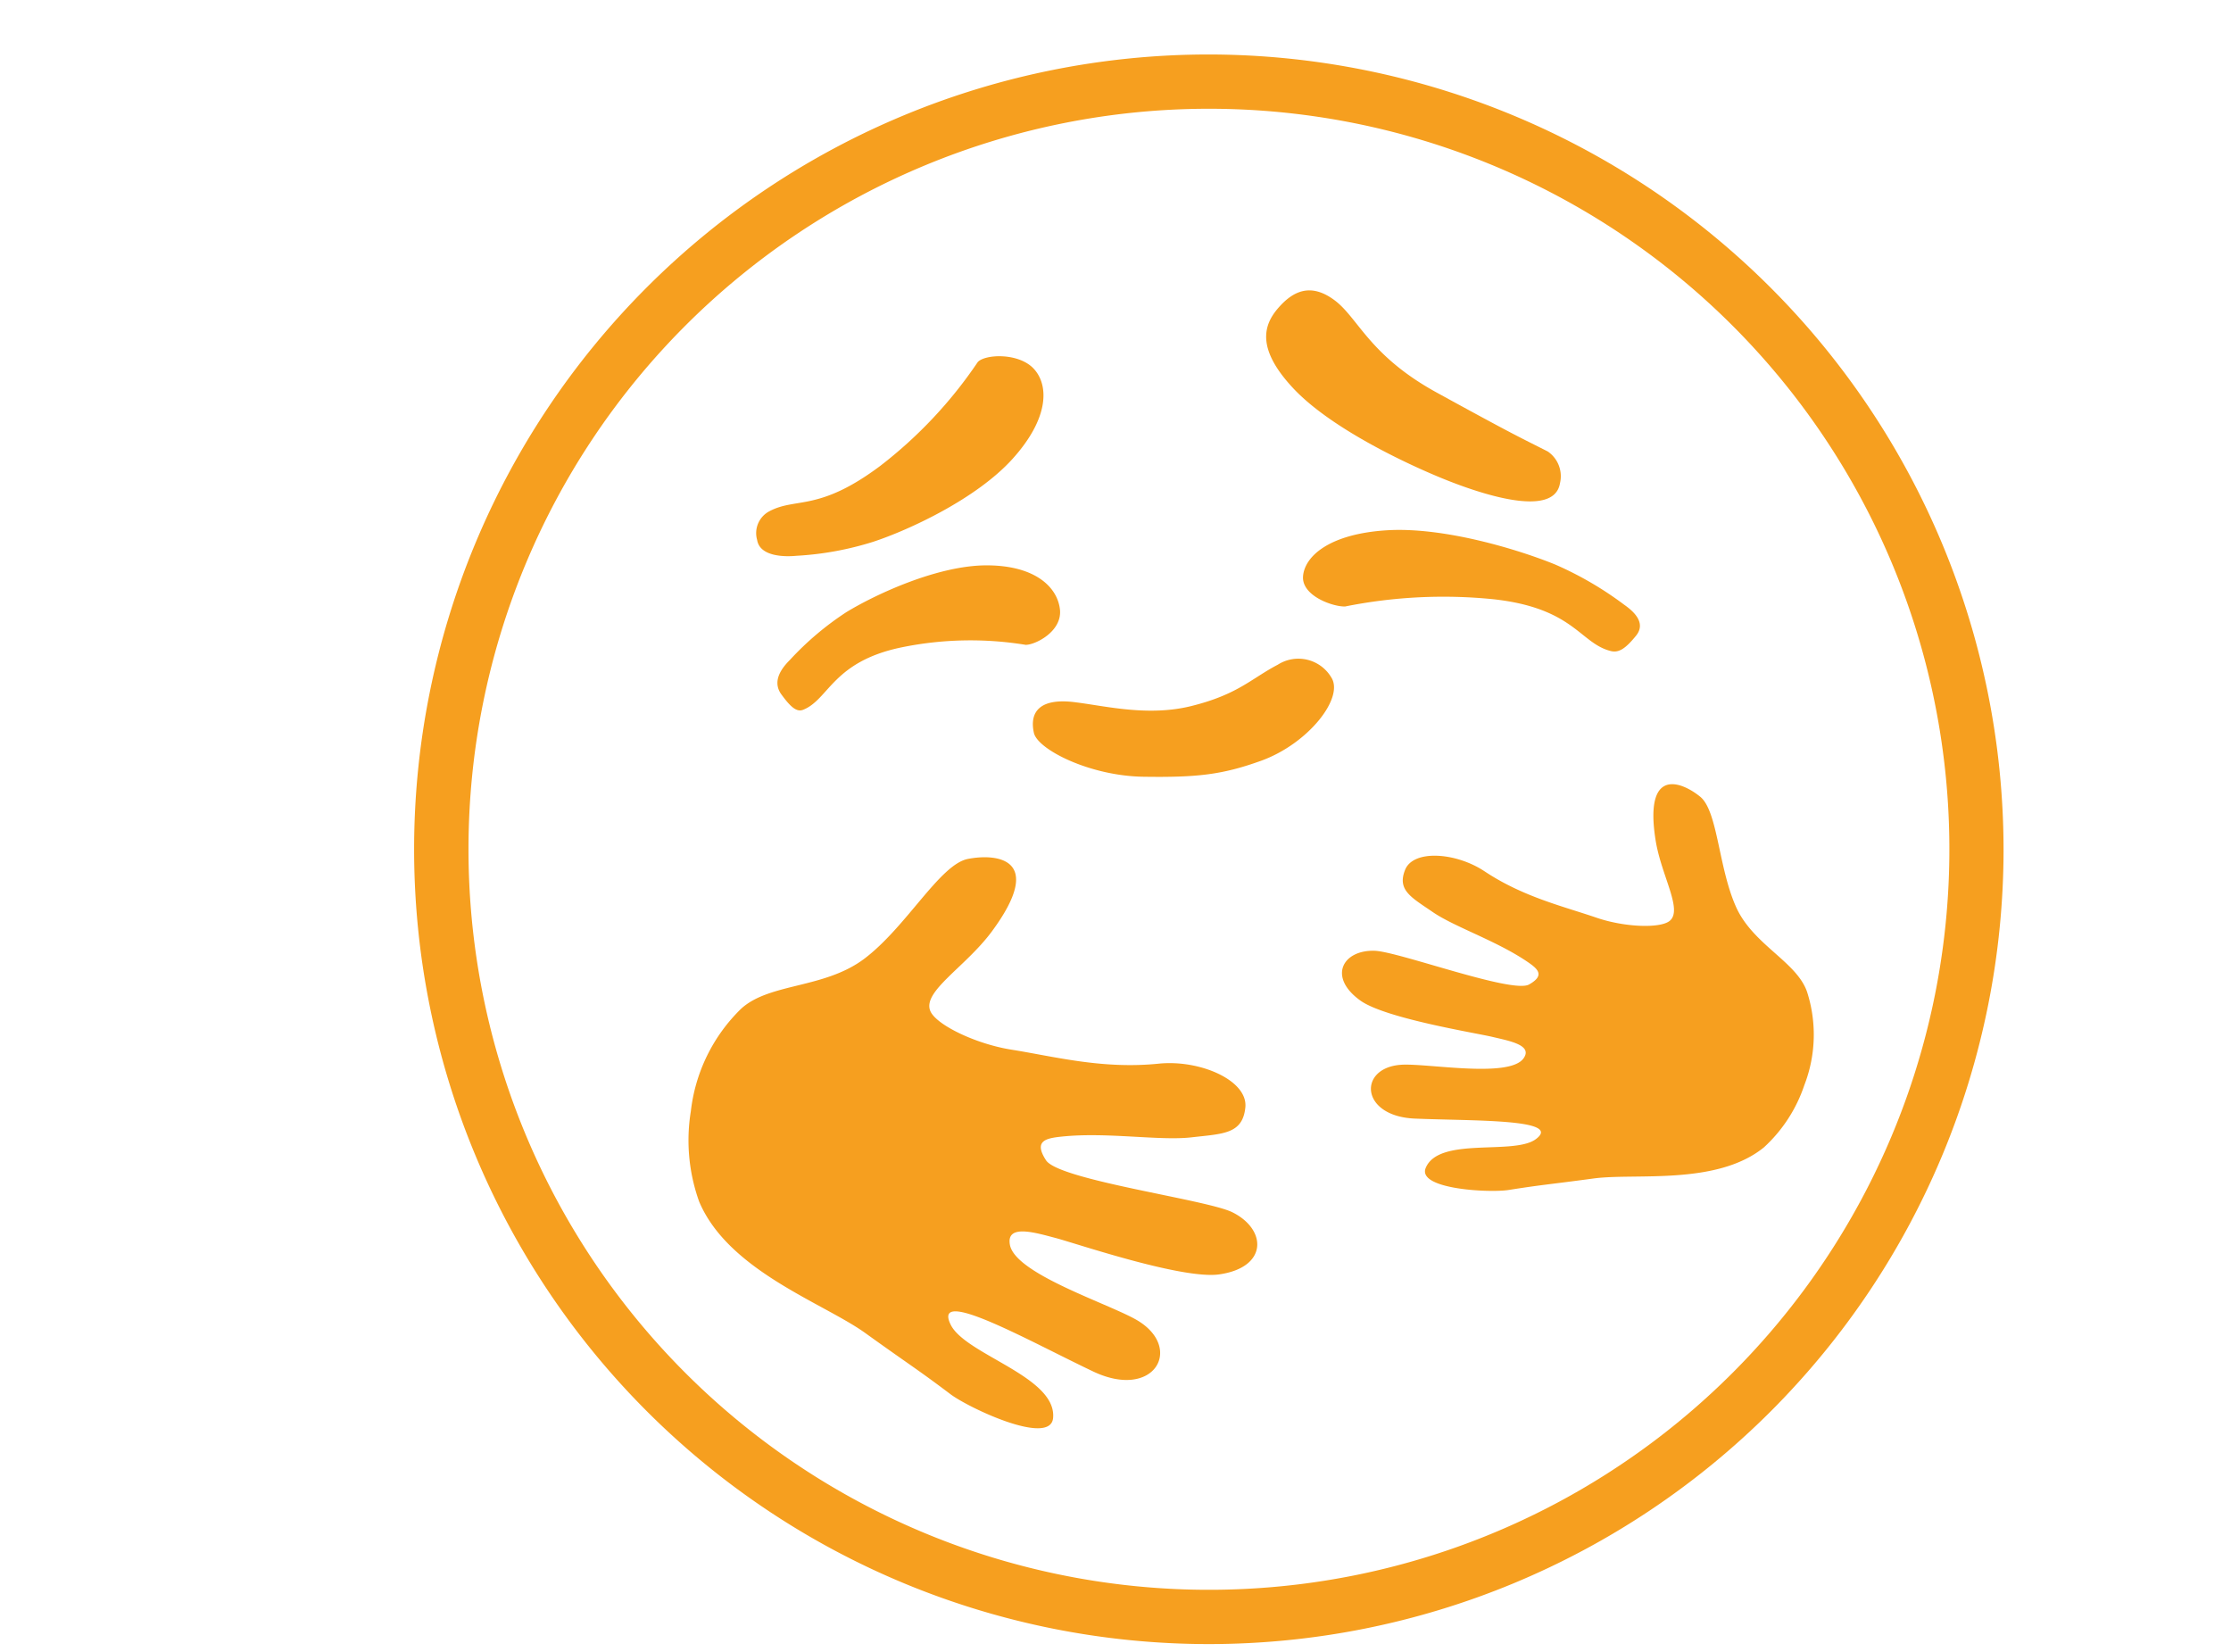 <?xml version="1.0" encoding="UTF-8"?> <svg xmlns="http://www.w3.org/2000/svg" id="Слой_1" data-name="Слой 1" viewBox="0 0 215.01 159.21"> <defs> <style> .cls-1 { fill: #f69f1f; } </style> </defs> <title>Иконки_обн</title> <g> <path class="cls-1" d="M116.5,10.48A71.36,71.36,0,1,1,45.15,81.84,71.36,71.36,0,0,1,116.5,10.48m0-5.23a76.59,76.59,0,1,0,76.59,76.59A76.68,76.68,0,0,0,116.5,5.25Z"></path> <path class="cls-1" d="M97.32,119.9c.42,2.91,10,5.86,12.46,7.44,4.24,2.7,1.38,7.57-4.41,4.83-6.09-2.89-15.59-8.27-13.75-4.52,1.43,2.91,10.25,5,9.87,9-.26,2.73-8.09-.95-9.89-2.3-3.25-2.45-3.92-2.81-8.15-5.85-4-2.91-13.24-6-16.07-12.71a17.46,17.46,0,0,1-.8-8.71,16.36,16.36,0,0,1,4.83-9.86c2.73-2.52,8-1.92,11.87-4.82,4.08-3.07,7.29-9.1,10-9.63s7.56-.12,2.3,7c-2.55,3.44-6.75,5.79-5.91,7.68.58,1.31,4.35,3.15,7.81,3.7,4.14.66,8.75,1.9,14.18,1.35,4-.41,8.62,1.62,8.36,4.21s-2.15,2.54-5.2,2.89-8.1-.52-12.43-.08c-1.56.16-2.82.38-1.58,2.29s15.4,3.77,17.94,5c3.37,1.66,3.46,5.34-1.28,6-3.6.48-13.79-3-15.73-3.51S97,117.93,97.32,119.9Z"></path> <path class="cls-1" d="M146.82,102c-1.42,1.94-9.45.41-11.85.61-4.1.32-3.88,4.94,1.35,5.18,5.51.24,14.43,0,11.67,2-2.15,1.55-9.33-.29-10.59,2.76-.85,2.07,6.22,2.41,8,2.12,3.29-.52,3.91-.53,8.13-1.1,4-.56,11.88.71,16.46-3a14.26,14.26,0,0,0,3.9-6,13.46,13.46,0,0,0,.26-9c-1-2.87-5.07-4.47-6.76-8-1.78-3.79-1.81-9.38-3.53-10.79s-5.43-3-4.31,4.15c.54,3.46,2.68,6.77,1.35,7.82-.92.73-4.35.61-7.05-.32-3.25-1.11-7.06-2-10.77-4.46-2.74-1.83-6.86-2.13-7.66-.16s.59,2.66,2.66,4.08,6.06,2.74,9,4.71c1.08.72,1.9,1.36.28,2.27s-12.58-3.18-14.89-3.25c-3.07-.09-4.54,2.53-1.35,4.81,2.43,1.72,11.12,3.11,12.71,3.49S147.77,100.7,146.82,102Z"></path> <path class="cls-1" d="M77.42,68.39c2.47-1,2.83-4.62,9.43-6a33,33,0,0,1,12-.25c.94,0,3.54-1.3,3.3-3.42s-2.36-4.24-7.07-4.24S84.38,57.27,81.55,59a28.79,28.79,0,0,0-5.43,4.6c-.71.71-1.77,2-.82,3.31S76.82,68.64,77.42,68.39Z"></path> <path class="cls-1" d="M74.16,49.26c2.57-1.36,4.74.08,10.68-4.37a42.87,42.87,0,0,0,9.39-10c.7-.77,4-.93,5.44.69s1.4,4.77-2.08,8.63-10,6.87-13.44,8a30.14,30.14,0,0,1-7.42,1.35c-1,.1-3.49.12-3.76-1.52A2.38,2.38,0,0,1,74.16,49.26Z"></path> <path class="cls-1" d="M149.17,43.51c-2.59-1.32-2.93-1.41-10.76-5.71-6.49-3.58-7.51-7.18-9.81-8.88s-4-.87-5.42.77-2.11,3.9,1.43,7.7,10.7,7.2,14.34,8.69c3.32,1.36,10.8,4,11.39.49A2.89,2.89,0,0,0,149.17,43.51Z"></path> <path class="cls-1" d="M123.15,64.05c-2.58,1.35-3.84,2.88-8.39,4-4.09,1-8.15,0-11-.36-3.47-.49-4.58.84-4.12,2.93.35,1.59,5.35,4.15,10.55,4.23s7.62-.2,11.32-1.53c4.6-1.65,8.08-6.12,6.78-8.06A3.69,3.69,0,0,0,123.15,64.05Z"></path> <path class="cls-1" d="M155.25,62.74c-3-.74-3.53-4.15-11.37-5a48.1,48.1,0,0,0-14.23.7c-1.11.06-4.23-1-4.07-2.92s2.54-4.08,8.09-4.42S146.45,53,149.88,54.4a33,33,0,0,1,6.63,3.86c.87.61,2.19,1.73,1.16,3S156,62.92,155.25,62.74Z"></path> </g> </svg> 